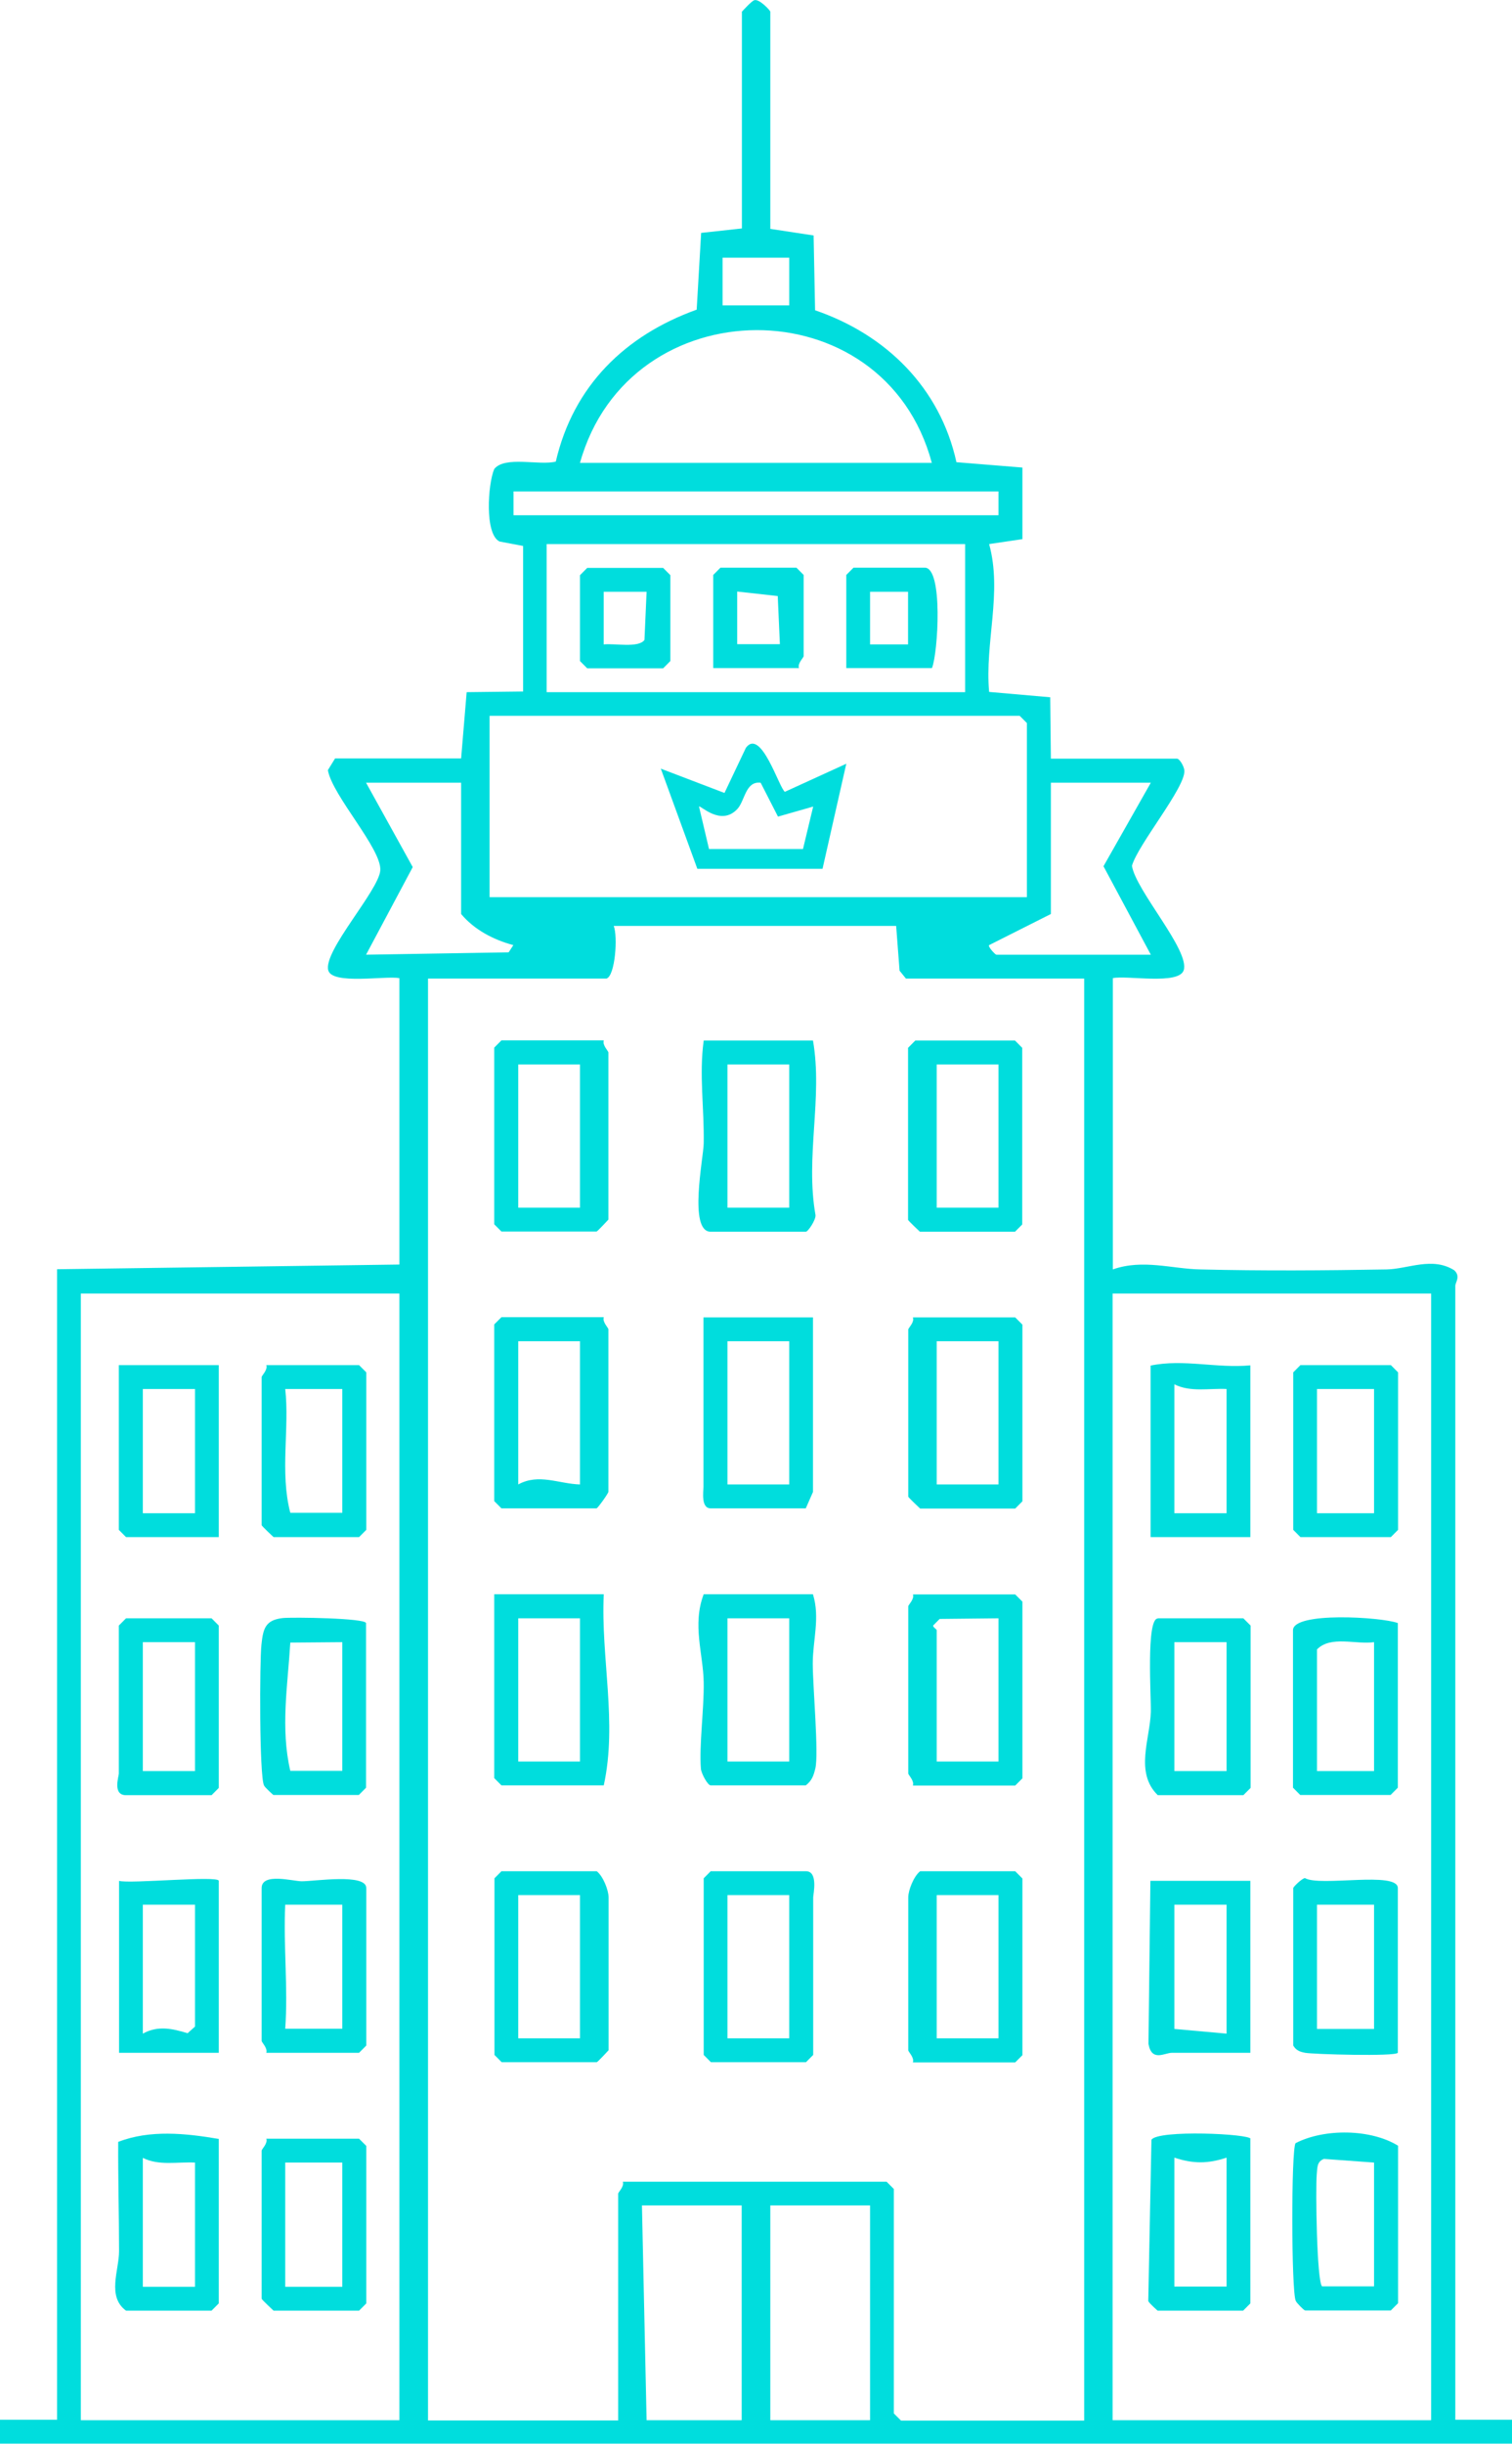<svg width="39" height="63" viewBox="0 0 39 63" fill="none" xmlns="http://www.w3.org/2000/svg">
<g clip-path="url(#clip0_50_100)">
<path d="M19.869 5.899L20.986 6.069L21.024 7.997C22.853 8.623 24.248 9.991 24.67 11.913L26.372 12.051V13.896L25.513 14.023C25.858 15.275 25.398 16.56 25.513 17.834L27.089 17.972L27.106 19.554H30.357C30.428 19.554 30.543 19.757 30.549 19.861C30.581 20.295 29.35 21.767 29.197 22.316C29.295 22.953 30.696 24.497 30.532 25.008C30.406 25.392 29.071 25.134 28.704 25.211V32.719C29.476 32.445 30.242 32.708 30.97 32.719C32.557 32.758 34.178 32.747 35.765 32.719C36.323 32.708 36.942 32.384 37.511 32.741C37.681 32.901 37.538 33.049 37.538 33.142V62.368H39.011V62.983H0V62.368H1.472V32.714L10.302 32.593V25.211C9.946 25.145 8.577 25.387 8.468 25.013C8.325 24.519 9.776 22.948 9.809 22.432C9.847 21.877 8.572 20.509 8.457 19.85L8.643 19.548H11.894L12.037 17.84L13.493 17.823V14.072L12.885 13.957C12.496 13.77 12.584 12.474 12.748 12.089C13.022 11.743 13.92 12.007 14.336 11.897C14.79 9.942 16.125 8.645 17.97 7.981L18.085 6.003L19.136 5.888V0.302C19.136 0.302 19.393 0.016 19.459 0.005C19.585 -0.033 19.869 0.269 19.869 0.302V5.899ZM20.357 6.641H18.638V7.871H20.357V6.641ZM24.035 11.93C22.809 7.349 16.23 7.388 14.96 11.93H24.035ZM25.754 12.666H13.246V13.281H25.754V12.666ZM24.894 14.023H14.1V17.84H24.894V14.023ZM26.487 23.129V18.636L26.301 18.45H12.628V23.124H26.487V23.129ZM11.894 20.174H9.442L10.646 22.349L9.442 24.607L13.12 24.546L13.241 24.36C12.726 24.222 12.234 23.964 11.894 23.558V20.174ZM29.678 20.174H27.106V23.558L25.513 24.36C25.474 24.398 25.672 24.607 25.699 24.607H29.684L28.463 22.327L29.684 20.174H29.678ZM15.638 25.222H11.04V62.385H15.945V56.541C15.945 56.502 16.109 56.354 16.065 56.233H22.869L23.055 56.42V62.204L23.241 62.39H27.965V25.222H23.367L23.203 25.019L23.115 23.865H15.83C15.939 24.134 15.868 25.151 15.644 25.222H15.638ZM10.302 33.34H2.085V62.379H10.302V33.34ZM36.914 33.34H28.698V62.379H36.914V33.34ZM19.131 56.843H16.558L16.678 62.379H19.131V56.843ZM22.442 56.843H19.869V62.379H22.442V56.843Z" fill="#00DDDD"/>
<path d="M15.573 33.955C15.534 34.076 15.693 34.224 15.693 34.263V38.448C15.693 38.492 15.414 38.877 15.387 38.877H12.934L12.748 38.69V34.136L12.934 33.95H15.573V33.955ZM14.96 34.57H13.367V38.261C13.898 37.97 14.412 38.245 14.96 38.261V34.57Z" fill="#00DDDD"/>
<path d="M23.608 26.82H26.181L26.367 27.007V31.56L26.181 31.747H23.728C23.728 31.747 23.422 31.462 23.422 31.44V27.007L23.608 26.82ZM25.754 27.436H24.161V31.127H25.754V27.436Z" fill="#00DDDD"/>
<path d="M15.573 26.82C15.534 26.941 15.693 27.089 15.693 27.128V31.434C15.693 31.434 15.409 31.742 15.387 31.742H12.934L12.748 31.555V27.002L12.934 26.815H15.573V26.82ZM14.96 27.436H13.367V31.127H14.96V27.436Z" fill="#00DDDD"/>
<path d="M23.548 46.017C23.586 45.896 23.427 45.748 23.427 45.709V41.403C23.427 41.365 23.591 41.216 23.548 41.096H26.186L26.372 41.282V45.836L26.186 46.022H23.548V46.017ZM25.754 41.711L24.237 41.727L24.068 41.898C24.068 41.947 24.161 41.991 24.161 42.018V45.402H25.754V41.711Z" fill="#00DDDD"/>
<path d="M23.548 33.955H26.186L26.372 34.142V38.695L26.186 38.882H23.734C23.734 38.882 23.427 38.596 23.427 38.575V34.268C23.427 34.23 23.591 34.081 23.548 33.961V33.955ZM25.754 34.57H24.161V38.261H25.754V34.57Z" fill="#00DDDD"/>
<path d="M23.548 53.152C23.586 53.031 23.427 52.883 23.427 52.844V48.906C23.427 48.719 23.57 48.357 23.734 48.23H26.186L26.372 48.417V52.971L26.186 53.157H23.548V53.152ZM25.754 48.846H24.161V52.537H25.754V48.846Z" fill="#00DDDD"/>
<path d="M12.94 48.23H15.392C15.556 48.357 15.698 48.719 15.698 48.906V52.844C15.698 52.844 15.414 53.152 15.392 53.152H12.94L12.754 52.965V48.412L12.94 48.225V48.23ZM14.96 48.846H13.367V52.537H14.96V48.846Z" fill="#00DDDD"/>
<path d="M20.97 26.82C21.227 28.298 20.767 29.814 21.035 31.319C21.046 31.44 20.844 31.747 20.784 31.747H18.331C17.751 31.747 18.145 29.841 18.151 29.473C18.167 28.578 18.03 27.694 18.151 26.82H20.97ZM20.357 27.436H18.764V31.127H20.357V27.436Z" fill="#00DDDD"/>
<path d="M15.573 41.096C15.496 42.732 15.928 44.402 15.573 46.017H12.934L12.748 45.83V41.09H15.567L15.573 41.096ZM14.96 41.711H13.367V45.402H14.96V41.711Z" fill="#00DDDD"/>
<path d="M20.97 41.096C21.156 41.694 20.964 42.282 20.964 42.875C20.964 43.468 21.123 45.209 21.03 45.583C20.986 45.764 20.942 45.896 20.784 46.017H18.331C18.255 46.017 18.09 45.715 18.079 45.589C18.03 45.001 18.162 44.04 18.151 43.364C18.14 42.628 17.85 41.881 18.151 41.09H20.97V41.096ZM20.357 41.711H18.764V45.402H20.357V41.711Z" fill="#00DDDD"/>
<path d="M20.97 33.955V38.454L20.784 38.877H18.331C18.074 38.877 18.145 38.437 18.145 38.322V33.955H20.964H20.97ZM20.357 34.57H18.764V38.261H20.357V34.57Z" fill="#00DDDD"/>
<path d="M18.337 48.23H20.789C21.112 48.23 20.975 48.829 20.975 48.906V52.965L20.789 53.152H18.337L18.151 52.965V48.412L18.337 48.225V48.23ZM20.357 48.846H18.764V52.537H20.357V48.846Z" fill="#00DDDD"/>
<path d="M9.442 41.832V46.077L9.256 46.264H7.05C7.05 46.264 6.831 46.072 6.809 46.017C6.689 45.764 6.694 42.842 6.744 42.386C6.787 41.98 6.842 41.755 7.291 41.705C7.537 41.678 9.442 41.705 9.442 41.837V41.832ZM8.829 42.326L7.488 42.337C7.422 43.435 7.231 44.545 7.488 45.643H8.829V42.326Z" fill="#00DDDD"/>
<path d="M5.643 55.124V59.369L5.457 59.556H3.251C2.753 59.194 3.071 58.513 3.071 58.024C3.071 57.084 3.043 56.14 3.049 55.206C3.87 54.887 4.795 54.986 5.638 55.129L5.643 55.124ZM5.03 55.739C4.576 55.717 4.1 55.827 3.684 55.618V58.941H5.03V55.739Z" fill="#00DDDD"/>
<path d="M6.869 52.91C6.908 52.789 6.749 52.641 6.749 52.603V48.664C6.749 48.258 7.559 48.489 7.784 48.489C8.123 48.489 9.448 48.28 9.448 48.664V52.723L9.261 52.91H6.869ZM8.829 49.093H7.357C7.307 50.153 7.433 51.235 7.357 52.289H8.829V49.093Z" fill="#00DDDD"/>
<path d="M6.869 35.185H9.261L9.448 35.372V39.431L9.261 39.618H7.056C7.056 39.618 6.749 39.333 6.749 39.31V35.493C6.749 35.455 6.913 35.306 6.869 35.185ZM8.829 35.801H7.357C7.472 36.817 7.214 37.943 7.488 38.992H8.829V35.801Z" fill="#00DDDD"/>
<path d="M3.251 41.711H5.457L5.643 41.898V46.083L5.457 46.27H3.251C2.896 46.27 3.065 45.786 3.065 45.715V41.898L3.251 41.711ZM5.03 42.326H3.684V45.649H5.03V42.326Z" fill="#00DDDD"/>
<path d="M6.869 55.124H9.261L9.448 55.31V59.369L9.261 59.556H7.056C7.056 59.556 6.749 59.271 6.749 59.249V55.431C6.749 55.393 6.913 55.245 6.869 55.124ZM8.829 55.739H7.357V58.941H8.829V55.739Z" fill="#00DDDD"/>
<path d="M5.643 48.478V52.91H3.071V48.478C3.339 48.56 5.643 48.335 5.643 48.478ZM5.03 49.093H3.684V52.416C4.072 52.202 4.439 52.284 4.839 52.405L5.03 52.234V49.098V49.093Z" fill="#00DDDD"/>
<path d="M5.643 35.185V39.618H3.251L3.065 39.431V35.185H5.638H5.643ZM5.03 35.801H3.684V39.003H5.03V35.801Z" fill="#00DDDD"/>
<path d="M32.251 55.124V59.369L32.065 59.556H29.859C29.859 59.556 29.64 59.364 29.618 59.309L29.7 55.151C29.87 54.888 32.257 54.997 32.257 55.129L32.251 55.124ZM31.638 55.612C31.156 55.772 30.773 55.772 30.291 55.612V58.935H31.638V55.612Z" fill="#00DDDD"/>
<path d="M33.663 59.551C33.625 59.54 33.444 59.358 33.422 59.303C33.307 59.062 33.302 55.409 33.417 55.239C34.161 54.855 35.36 54.871 36.061 55.305V59.364L35.874 59.551H33.669H33.663ZM35.442 55.739L34.15 55.645C33.964 55.711 33.981 55.876 33.964 56.041C33.931 56.414 33.964 58.798 34.101 58.93H35.442V55.739Z" fill="#00DDDD"/>
<path d="M29.864 41.711H32.07L32.257 41.898V46.083L32.07 46.27H29.864C29.262 45.687 29.667 44.809 29.684 44.122C29.695 43.77 29.558 41.716 29.864 41.716V41.711ZM31.638 42.326H30.291V45.649H31.638V42.326Z" fill="#00DDDD"/>
<path d="M36.055 41.832V46.077L35.869 46.264H33.537L33.351 46.077V42.018C33.351 41.535 35.639 41.678 36.05 41.832H36.055ZM35.442 42.326C34.971 42.392 34.325 42.15 33.97 42.513V45.649H35.442V42.326Z" fill="#00DDDD"/>
<path d="M36.055 52.91C35.989 53.009 33.877 52.949 33.663 52.91C33.526 52.883 33.433 52.85 33.357 52.723V48.664C33.357 48.637 33.57 48.423 33.658 48.406C34.041 48.637 36.055 48.219 36.055 48.664V52.91ZM35.442 49.093H33.97V52.295H35.442V49.093Z" fill="#00DDDD"/>
<path d="M33.543 35.185H35.875L36.061 35.372V39.431L35.875 39.618H33.543L33.357 39.431V35.372L33.543 35.185ZM35.442 35.801H33.97V39.003H35.442V35.801Z" fill="#00DDDD"/>
<path d="M32.251 35.185V39.618H29.678V35.197C30.527 35.021 31.386 35.273 32.251 35.191V35.185ZM31.638 35.801C31.183 35.779 30.707 35.889 30.291 35.68V39.003H31.638V35.801Z" fill="#00DDDD"/>
<path d="M32.251 48.478V52.91H30.226C30.04 52.91 29.706 53.152 29.623 52.679L29.673 48.478H32.251ZM31.638 49.093H30.291V52.295L31.638 52.416V49.093Z" fill="#00DDDD"/>
<path d="M20.253 20.405L21.829 19.685L21.216 22.393H17.987L17.045 19.812L18.687 20.438L19.24 19.273C19.634 18.752 20.099 20.323 20.247 20.41L20.253 20.405ZM19.618 20.174C19.224 20.13 19.218 20.641 19.016 20.855C18.589 21.306 18.063 20.745 18.03 20.789L18.288 21.883H20.712L20.975 20.789L20.067 21.048L19.623 20.18L19.618 20.174Z" fill="#00DDDD"/>
<path d="M24.035 17.219H21.829V14.819L22.015 14.632H23.854C24.331 14.632 24.194 16.829 24.041 17.214L24.035 17.219ZM23.422 15.253H22.442V16.61H23.422V15.253Z" fill="#00DDDD"/>
<path d="M20.603 17.219H18.397V14.819L18.583 14.632H20.543L20.729 14.819V16.912C20.729 16.95 20.565 17.098 20.608 17.219H20.603ZM20.116 16.604L20.061 15.363L19.015 15.247V16.604H20.121H20.116Z" fill="#00DDDD"/>
<path d="M15.146 14.638H17.105L17.291 14.825V17.038L17.105 17.225H15.146L14.96 17.038V14.825L15.146 14.638ZM16.678 15.253H15.572V16.61C15.841 16.577 16.47 16.709 16.623 16.494L16.678 15.253Z" fill="#00DDDD"/>
</g>
<defs>
<clipPath id="clip0_50_100">
<rect width="39" height="63" fill="white"/>
</clipPath>
</defs>
</svg>
